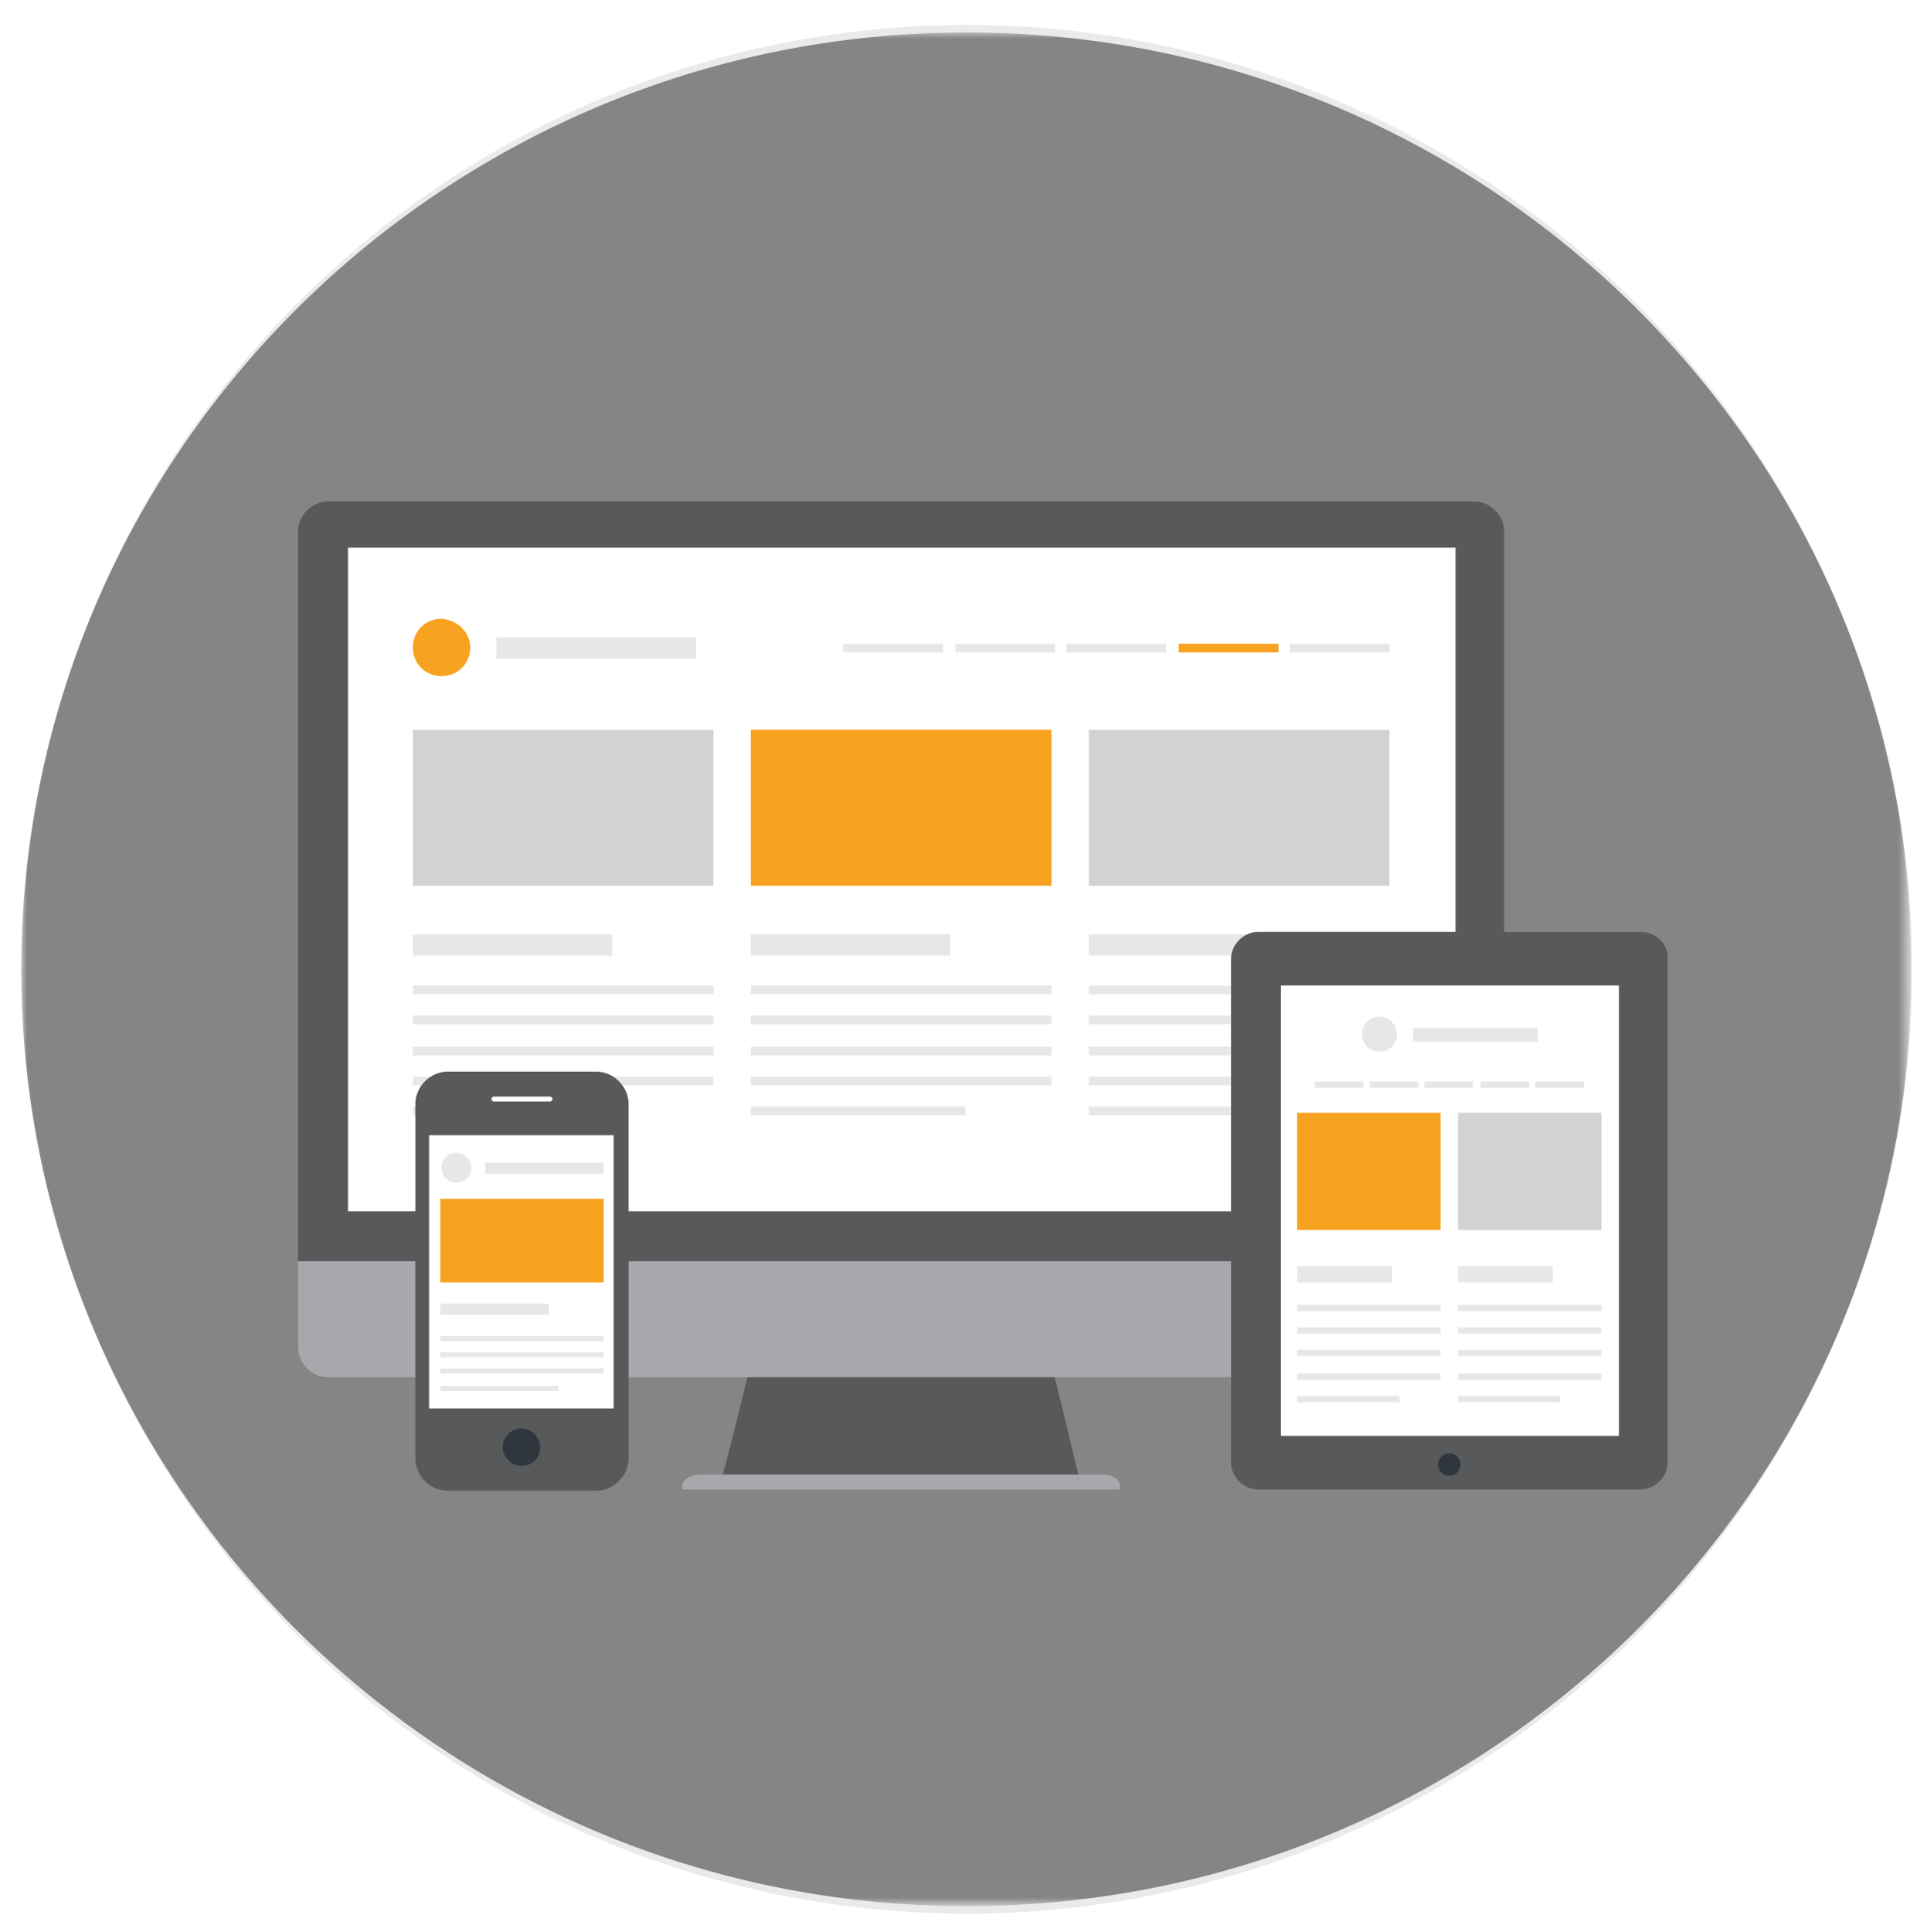 <?xml version="1.0" encoding="utf-8"?>
<!-- Generator: Adobe Illustrator 22.1.0, SVG Export Plug-In . SVG Version: 6.00 Build 0)  -->
<svg version="1.1" id="Layer_1" xmlns="http://www.w3.org/2000/svg" xmlns:xlink="http://www.w3.org/1999/xlink" x="0px" y="0px"
	 viewBox="0 0 154.5 154.9" style="enable-background:new 0 0 154.5 154.9;" xml:space="preserve">
<style type="text/css">
	.st0{fill:#E9EBEB;}
	.st1{opacity:0.5;}
	.st2{filter:url(#Adobe_OpacityMaskFilter);}
	.st3{fill:url(#SVGID_2_);}
	.st4{mask:url(#SVGID_1_);}
	.st5{fill:#231F20;}
	.st6{fill:#58595B;}
	.st7{fill:#A6A8AB;}
	.st8{fill:#FFFFFF;}
	.st9{fill:#D0D2D3;}
	.st10{fill:#F7A220;}
	.st11{fill:#E6E7E8;}
	.st12{fill:#30363D;}
</style>
<g>
	<circle class="st0" cx="77.5" cy="77.7" r="75.7"/>
	<g class="st1">
		<defs>
			<filter id="Adobe_OpacityMaskFilter" filterUnits="userSpaceOnUse" x="1.7" y="2.6" width="151.5" height="150.2">
				<feFlood  style="flood-color:white;flood-opacity:1" result="back"/>
				<feBlend  in="SourceGraphic" in2="back" mode="normal"/>
			</filter>
		</defs>
		<mask maskUnits="userSpaceOnUse" x="1.7" y="2.6" width="151.5" height="150.2" id="SVGID_1_">
			<g class="st2">
				
					<linearGradient id="SVGID_2_" gradientUnits="userSpaceOnUse" x1="-225.465" y1="280.159" x2="-224.465" y2="280.159" gradientTransform="matrix(0 -150.2 -150.2 0 42157.383 -33712.012)">
					<stop  offset="0" style="stop-color:#FFFFFF"/>
					<stop  offset="8.230269e-02" style="stop-color:#DADADA"/>
					<stop  offset="0.222" style="stop-color:#A1A1A1"/>
					<stop  offset="0.363" style="stop-color:#707070"/>
					<stop  offset="0.5" style="stop-color:#474747"/>
					<stop  offset="0.635" style="stop-color:#282828"/>
					<stop  offset="0.765" style="stop-color:#121212"/>
					<stop  offset="0.889" style="stop-color:#050505"/>
					<stop  offset="1" style="stop-color:#000000"/>
				</linearGradient>
				<rect x="1.7" y="2.6" class="st3" width="151.5" height="150.2"/>
			</g>
		</mask>
		<g class="st4">
			<g>
				<path class="st5" d="M77.5,152.8c41.8,0,75.8-33.6,75.8-75.1S119.3,2.6,77.5,2.6S1.7,36.3,1.7,77.7S35.6,152.8,77.5,152.8"/>
			</g>
		</g>
	</g>
</g>
<g>
	<g>
		<g>
			<path class="st6" d="M61,105.9c-1,4.2-2,8.4-3.1,12.5c9.5,0,19.1,0,28.6,0c-1-4.2-2-8.4-3.1-12.5C76,105.9,68.5,105.9,61,105.9z"
				/>
			<path class="st7" d="M88.4,118.2H56.2c-0.8,0-1.5,0.4-1.5,0.9v0.3h35.1v-0.3C89.8,118.6,89.2,118.2,88.4,118.2z"/>
			<path class="st7" d="M23.9,101.1v6.9c0,1.3,1.1,2.4,2.4,2.4h91.9c1.3,0,2.4-1.1,2.4-2.4v-6.9H23.9z"/>
			<path class="st6" d="M120.6,101.1V42.6c0-1.3-1.1-2.4-2.4-2.4H26.3c-1.3,0-2.4,1.1-2.4,2.4v58.5H120.6z"/>
			<rect x="27.9" y="43.9" class="st8" width="88.8" height="53.2"/>
		</g>
		<g>
			<rect x="33.1" y="58.5" class="st9" width="24.1" height="12.5"/>
			<rect x="60.2" y="58.5" class="st10" width="24.1" height="12.5"/>
			<rect x="87.3" y="58.5" class="st9" width="24.1" height="12.5"/>
			<g>
				<rect x="39.8" y="51.1" class="st11" width="16" height="1.7"/>
				<path class="st10" d="M37.7,51.9c0,1.3-1,2.3-2.3,2.3c-1.3,0-2.3-1-2.3-2.3c0-1.3,1-2.3,2.3-2.3C36.7,49.7,37.7,50.7,37.7,51.9z
					"/>
			</g>
			<rect x="103.4" y="51.6" class="st11" width="8" height="0.7"/>
			<rect x="94.5" y="51.6" class="st10" width="8" height="0.7"/>
			<rect x="85.5" y="51.6" class="st11" width="8" height="0.7"/>
			<rect x="76.6" y="51.6" class="st11" width="8" height="0.7"/>
			<rect x="67.6" y="51.6" class="st11" width="8" height="0.7"/>
			<g>
				<rect x="33.1" y="79" class="st11" width="24.1" height="0.7"/>
				<rect x="33.1" y="81.4" class="st11" width="24.1" height="0.7"/>
				<rect x="33.1" y="83.9" class="st11" width="24.1" height="0.7"/>
				<rect x="33.1" y="86.3" class="st11" width="24.1" height="0.7"/>
				<rect x="33.1" y="88.7" class="st11" width="17.2" height="0.7"/>
				<rect x="33.1" y="74.9" class="st11" width="16" height="1.7"/>
			</g>
			<g>
				<rect x="60.2" y="79" class="st11" width="24.1" height="0.7"/>
				<rect x="60.2" y="81.4" class="st11" width="24.1" height="0.7"/>
				<rect x="60.2" y="83.9" class="st11" width="24.1" height="0.7"/>
				<rect x="60.2" y="86.3" class="st11" width="24.1" height="0.7"/>
				<rect x="60.2" y="88.7" class="st11" width="17.2" height="0.7"/>
				<rect x="60.2" y="74.9" class="st11" width="16" height="1.7"/>
			</g>
			<g>
				<rect x="87.3" y="79" class="st11" width="24.1" height="0.7"/>
				<rect x="87.3" y="81.4" class="st11" width="24.1" height="0.7"/>
				<rect x="87.3" y="83.9" class="st11" width="24.1" height="0.7"/>
				<rect x="87.3" y="86.3" class="st11" width="24.1" height="0.7"/>
				<rect x="87.3" y="88.7" class="st11" width="17.2" height="0.7"/>
				<rect x="87.3" y="74.9" class="st11" width="16" height="1.7"/>
			</g>
		</g>
	</g>
	<g>
		<defs>
			<path id="SVGID_3_" d="M120.6,110.2V42.6c0-1.3-1.1-2.4-2.4-2.4H26.3c-1.3,0-2.4,1.1-2.4,2.4v67.7H120.6z"/>
		</defs>
		<clipPath id="SVGID_4_">
			<use xlink:href="#SVGID_3_"  style="overflow:visible;"/>
		</clipPath>
	</g>
	<g>
		<g>
			<path class="st6" d="M47.8,85.9H35.9c-1.4,0-2.6,1.2-2.6,2.6v28.4c0,1.4,1.2,2.6,2.6,2.6h11.9c1.4,0,2.6-1.2,2.6-2.6V88.5
				C50.4,87.1,49.2,85.9,47.8,85.9z"/>
			<path class="st8" d="M39.6,87.9h4.5c0.1,0,0.2,0.1,0.2,0.2c0,0.1-0.1,0.2-0.2,0.2h-4.5c-0.1,0-0.2-0.1-0.2-0.2
				C39.4,88,39.5,87.9,39.6,87.9z"/>
			<path class="st12" d="M41.8,117.5c-0.8,0-1.5-0.7-1.5-1.5c0-0.8,0.7-1.5,1.5-1.5c0.8,0,1.5,0.7,1.5,1.5
				C43.3,116.9,42.7,117.5,41.8,117.5z"/>
			<rect x="34.4" y="91" class="st8" width="14.8" height="21.9"/>
		</g>
		<g>
			<rect x="35.3" y="96.1" class="st10" width="13.1" height="6.7"/>
			<g>
				<rect x="38.9" y="93.2" class="st11" width="9.5" height="0.9"/>
				<path class="st11" d="M37.8,93.6c0,0.7-0.6,1.2-1.2,1.2c-0.7,0-1.2-0.5-1.2-1.2c0-0.7,0.6-1.2,1.2-1.2
					C37.2,92.4,37.8,93,37.8,93.6z"/>
			</g>
			<g>
				<rect x="35.3" y="107.1" class="st11" width="13.1" height="0.4"/>
				<rect x="35.3" y="108.4" class="st11" width="13.1" height="0.4"/>
				<rect x="35.3" y="109.7" class="st11" width="13.1" height="0.4"/>
				<rect x="35.3" y="111.1" class="st11" width="9.5" height="0.4"/>
				<rect x="35.3" y="104.5" class="st11" width="8.7" height="0.9"/>
			</g>
		</g>
	</g>
	<g>
		<g>
			<path class="st6" d="M131.5,74.7h-30.6c-1.2,0-2.2,1-2.2,2.2v40.3c0,1.2,1,2.2,2.2,2.2h30.6c1.2,0,2.2-1,2.2-2.2V76.9
				C133.8,75.7,132.8,74.7,131.5,74.7z"/>
			<path class="st12" d="M116.2,118.3c-0.5,0-0.9-0.4-0.9-0.9c0-0.5,0.4-0.9,0.9-0.9c0.5,0,0.9,0.4,0.9,0.9
				C117.1,117.9,116.7,118.3,116.2,118.3z"/>
			<rect x="102.7" y="79" class="st8" width="27.1" height="36.1"/>
		</g>
		<g>
			<g>
				<rect x="113.3" y="82.4" class="st11" width="10" height="1.1"/>
				<path class="st11" d="M112,82.9c0,0.8-0.6,1.4-1.4,1.4c-0.8,0-1.4-0.6-1.4-1.4c0-0.8,0.6-1.4,1.4-1.4
					C111.3,81.5,112,82.1,112,82.9z"/>
			</g>
			<g>
				<rect x="123.1" y="86.7" class="st11" width="3.9" height="0.5"/>
				<rect x="118.7" y="86.7" class="st11" width="3.9" height="0.5"/>
				<rect x="114.2" y="86.7" class="st11" width="3.9" height="0.5"/>
				<rect x="109.8" y="86.7" class="st11" width="3.9" height="0.5"/>
				<rect x="105.4" y="86.7" class="st11" width="3.9" height="0.5"/>
			</g>
			<g>
				<rect x="104" y="89.2" class="st10" width="11.5" height="9.4"/>
				<rect x="116.9" y="89.2" class="st9" width="11.5" height="9.4"/>
				<g>
					<rect x="104" y="104.6" class="st11" width="11.5" height="0.5"/>
					<rect x="104" y="106.4" class="st11" width="11.5" height="0.5"/>
					<rect x="104" y="108.2" class="st11" width="11.5" height="0.5"/>
					<rect x="104" y="110.1" class="st11" width="11.5" height="0.5"/>
					<rect x="104" y="111.9" class="st11" width="8.2" height="0.5"/>
					<rect x="104" y="101.5" class="st11" width="7.6" height="1.3"/>
				</g>
				<g>
					<rect x="116.9" y="104.6" class="st11" width="11.5" height="0.5"/>
					<rect x="116.9" y="106.4" class="st11" width="11.5" height="0.5"/>
					<rect x="116.9" y="108.2" class="st11" width="11.5" height="0.5"/>
					<rect x="116.9" y="110.1" class="st11" width="11.5" height="0.5"/>
					<rect x="116.9" y="111.9" class="st11" width="8.2" height="0.5"/>
					<rect x="116.9" y="101.5" class="st11" width="7.6" height="1.3"/>
				</g>
			</g>
		</g>
	</g>
</g>
</svg>
